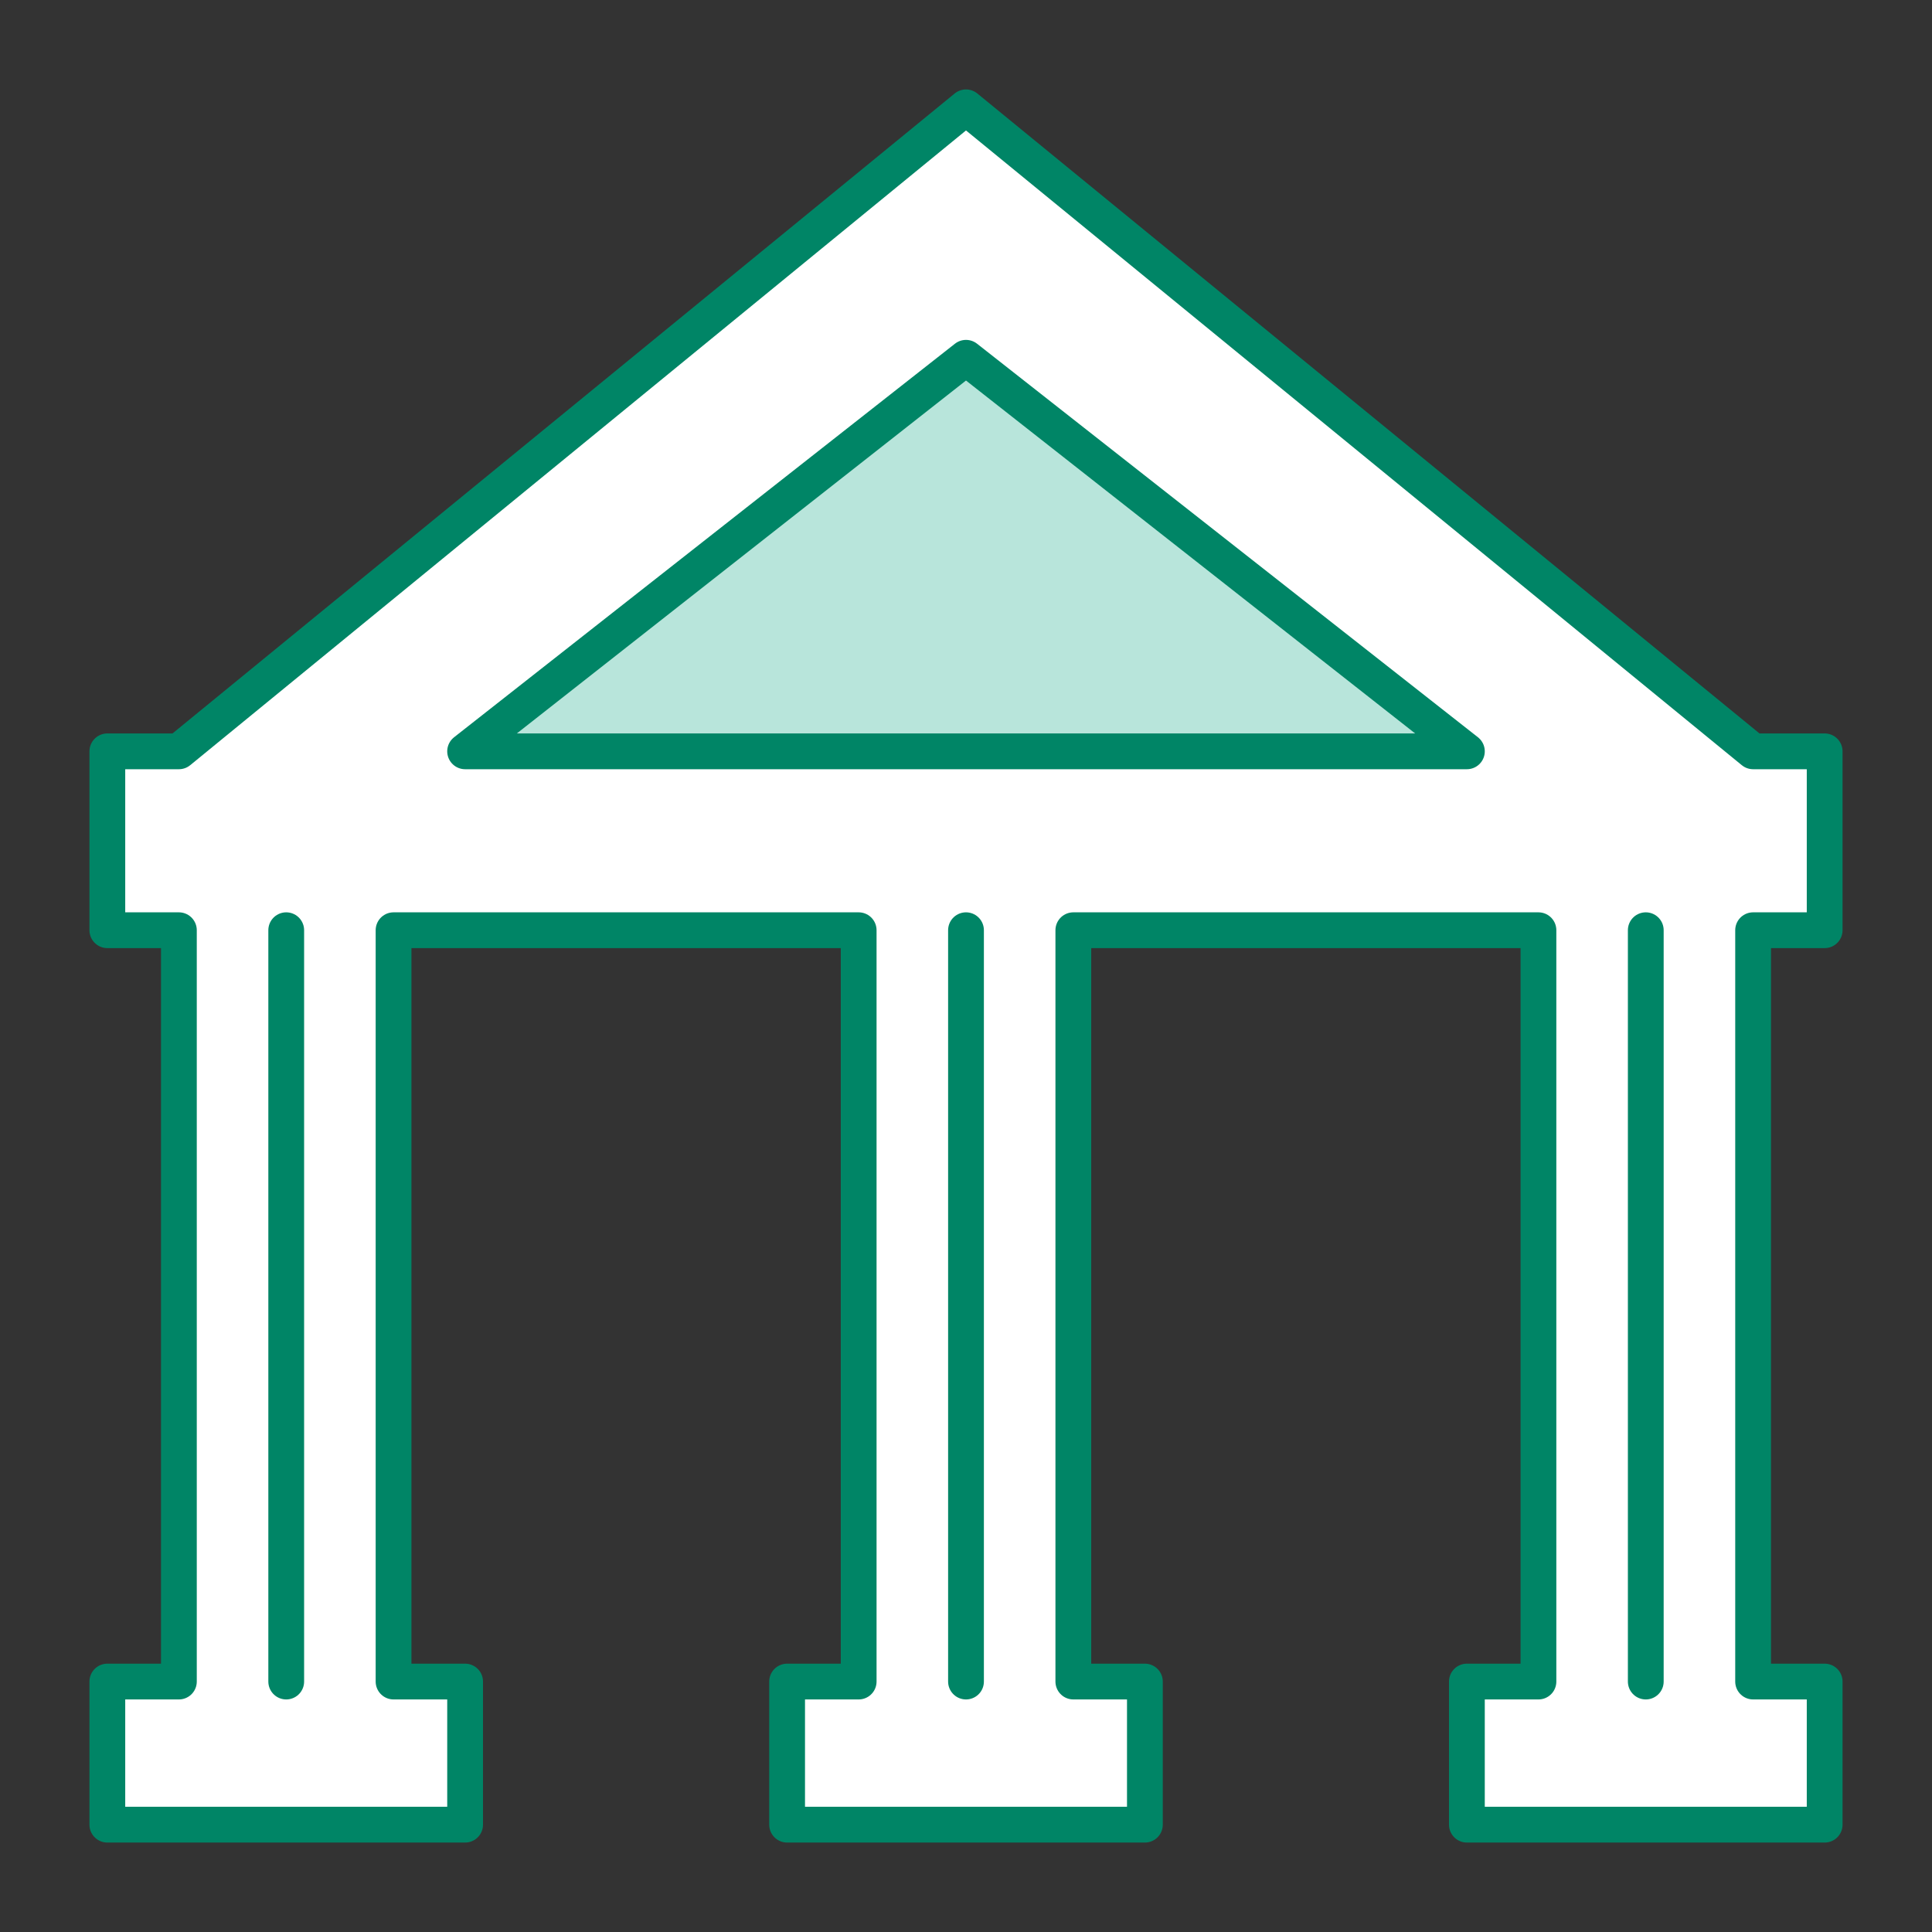 <?xml version="1.0" encoding="UTF-8"?>
<svg id="Layer_1" data-name="Layer 1" xmlns="http://www.w3.org/2000/svg" viewBox="0 0 54 54">
  <rect x="0" y="0" width="54" height="54" fill="#333333" stroke="none"/>
  <defs>
    <style>
      .cls-1 {
        fill: #fff;
      }

      .cls-1, .cls-2, .cls-3 {
        stroke: #008566;
        stroke-linecap: round;
        stroke-linejoin: round;
      }

      .cls-2 {
        fill: #b8e5db;
      }

      .cls-3 {
        fill: none;
      }
    </style>
  </defs>
  <polygon class="cls-1" points="5 21 3 21 3 26 5 26 5 47 3 47 3 51 13 51 13 47 11 47 11 26 13 26 24 26 24 47 22 47 22 51 32 51 32 47 30 47 30 26 43 26 43 47 41 47 41 51 51 51 51 47 49 47 49 26 51 26 51 21 49 21 27 3 5 21"/>
  <polygon class="cls-2" points="13 21 27 10 41 21 13 21"/>
  <line class="cls-3" x1="27" y1="26" x2="27" y2="47"/>
  <line class="cls-3" x1="8" y1="26" x2="8" y2="47"/>
  <line class="cls-3" x1="46" y1="26" x2="46" y2="47"/>
</svg>